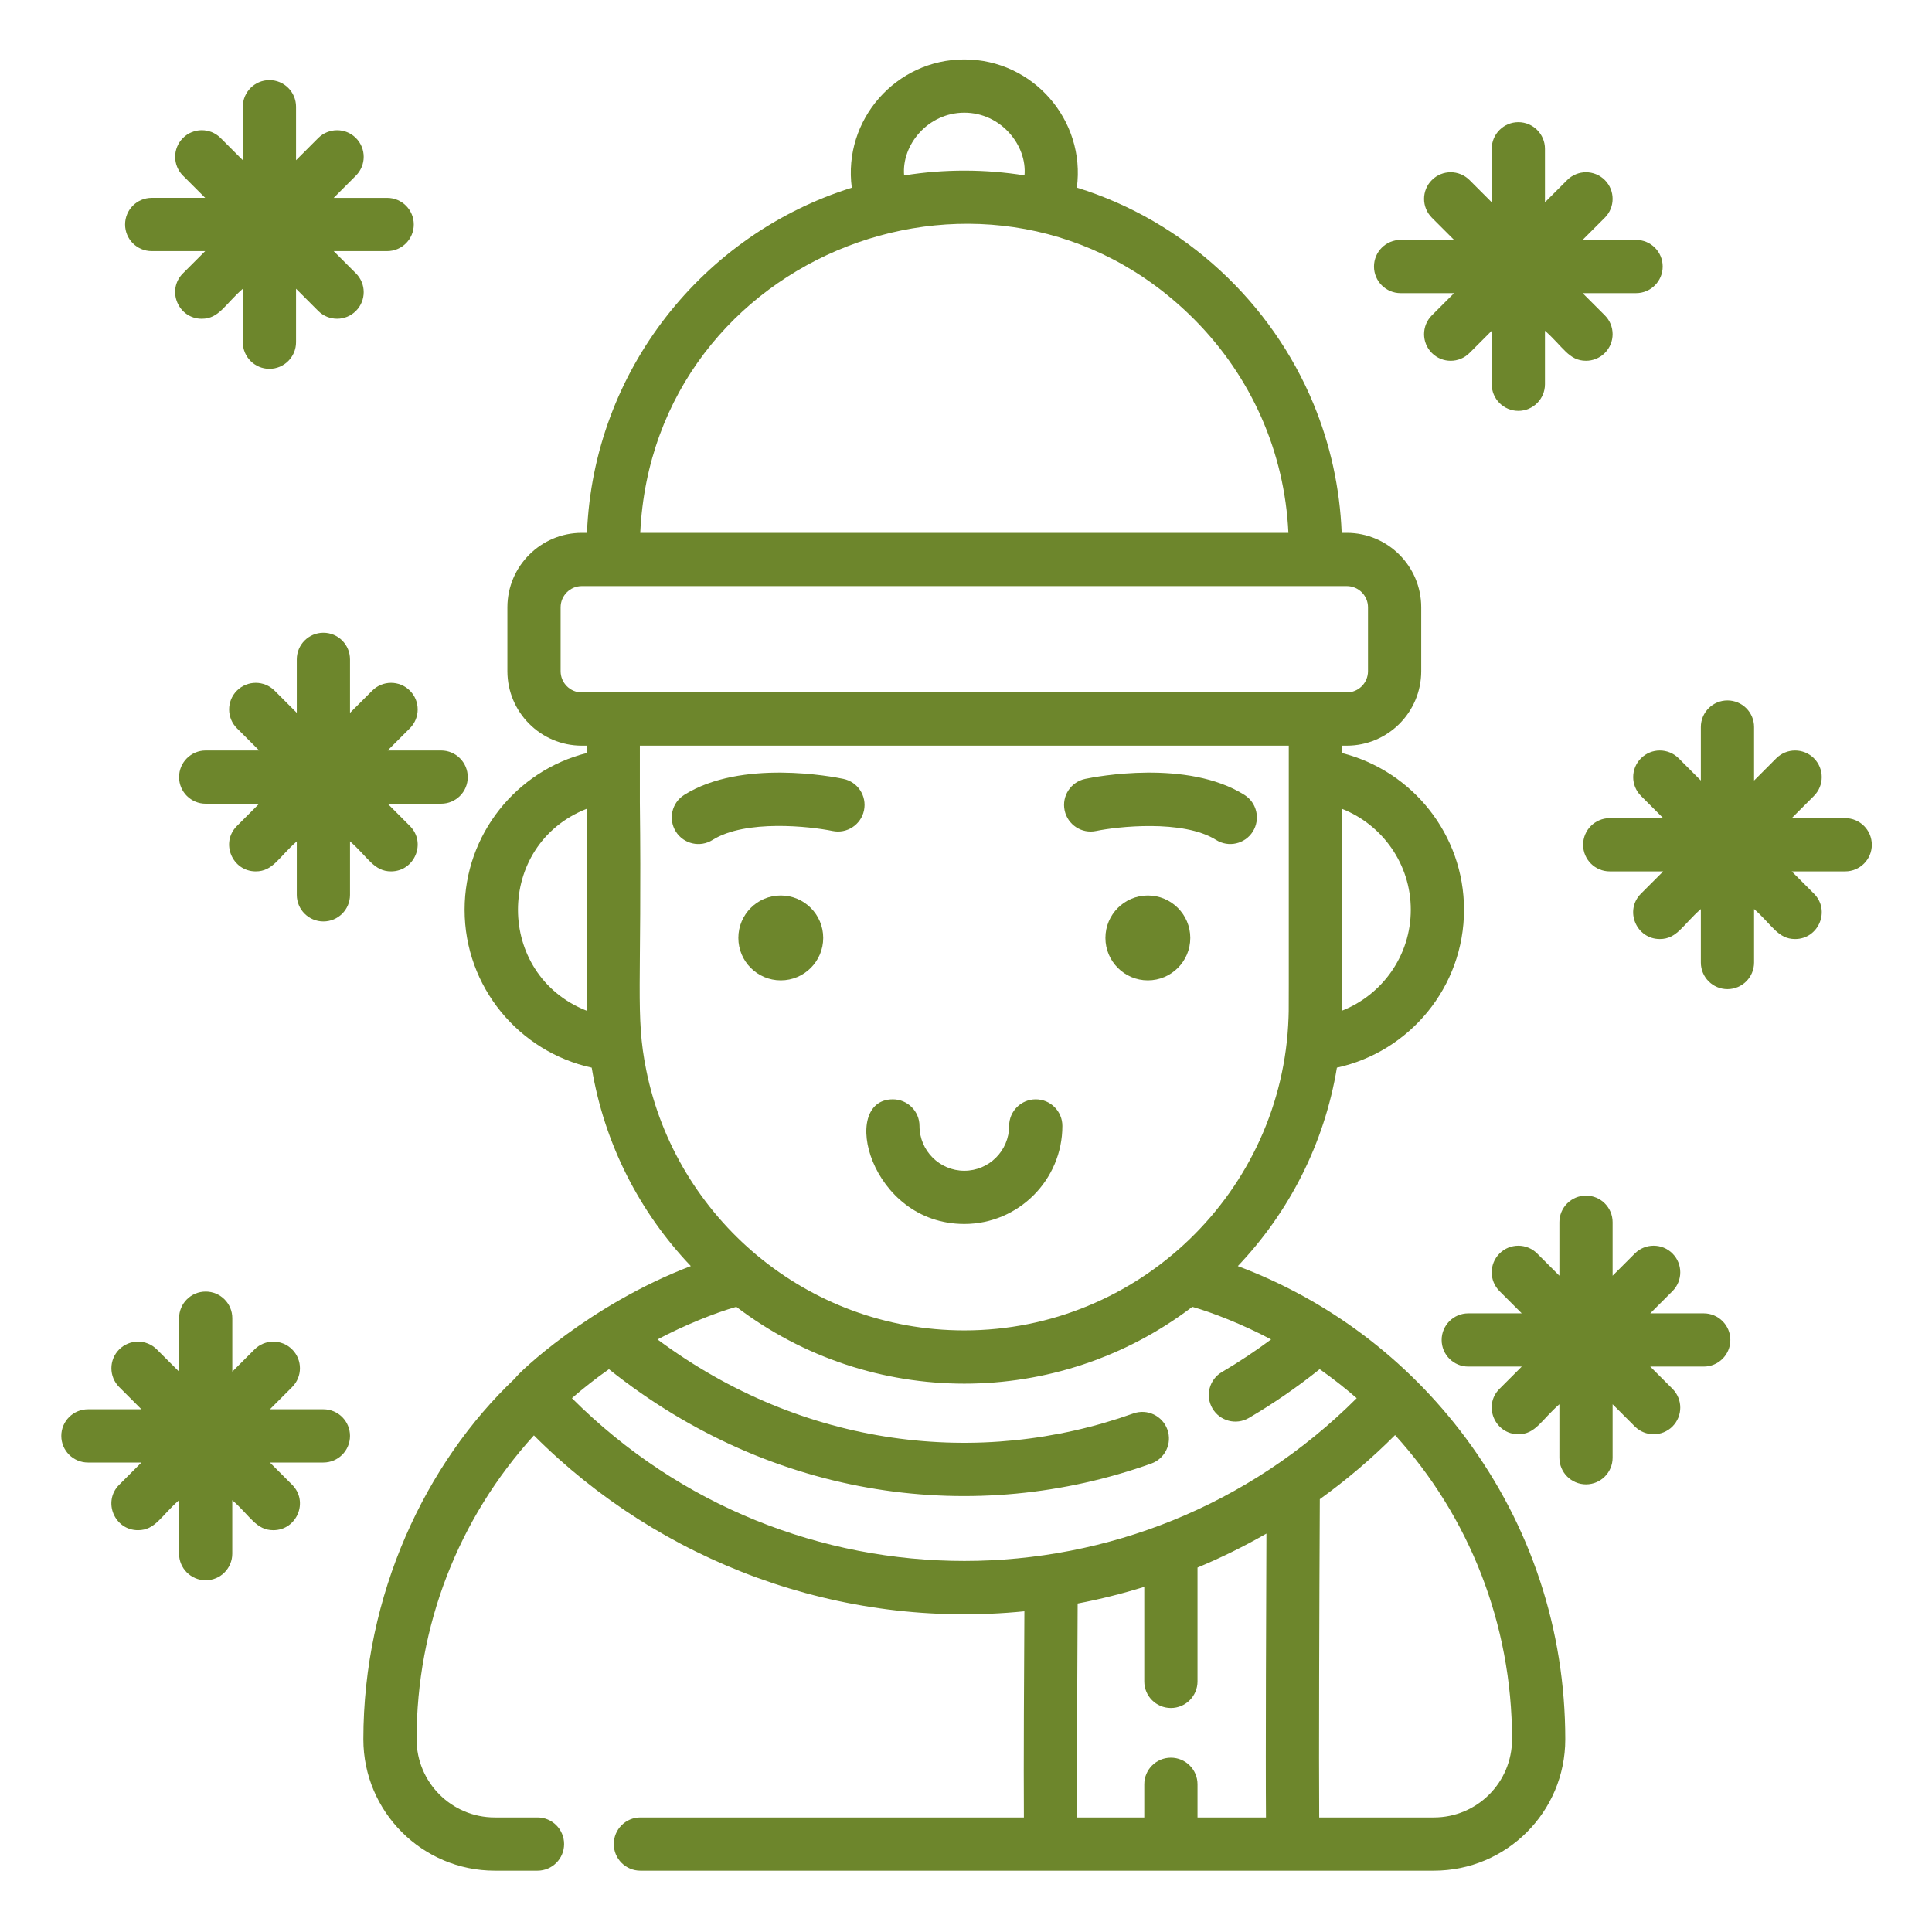 <svg width="120" height="120" viewBox="0 0 120 120" fill="none" xmlns="http://www.w3.org/2000/svg">
<path d="M76.883 78.639C80.053 75.309 82.258 71.049 83.038 66.314C87.548 65.329 90.933 61.307 90.933 56.507C90.933 51.82 87.705 47.873 83.354 46.773V46.314H83.651C86.201 46.314 88.275 44.241 88.275 41.688V37.721C88.275 35.171 86.201 33.096 83.651 33.096H83.334C83.224 30.302 82.624 27.597 81.579 25.075C78.987 18.815 73.626 13.741 66.885 11.653C67.441 7.479 64.17 3.691 59.896 3.691C55.646 3.691 52.349 7.447 52.906 11.659C43.664 14.551 36.865 23.014 36.458 33.096H36.139C33.59 33.096 31.515 35.171 31.515 37.721V41.688C31.515 44.241 33.59 46.314 36.139 46.314H36.437V46.773C32.087 47.87 28.857 51.818 28.857 56.507C28.857 61.304 32.242 65.329 36.752 66.314C37.532 71.049 39.736 75.309 42.908 78.639C36.607 81.039 32.136 85.328 32 85.601C26.413 90.88 22.569 99.062 22.569 108.03C22.569 112.531 26.229 116.191 30.73 116.191H33.384C34.297 116.191 35.037 115.451 35.037 114.538C35.037 113.626 34.297 112.885 33.384 112.885H30.73C28.052 112.885 25.875 110.708 25.875 108.03C25.875 100.983 28.454 94.333 33.162 89.155C41.012 97.023 52.168 101.228 63.627 100.08C63.608 103.187 63.573 109.786 63.596 112.885H39.776C38.862 112.885 38.123 113.626 38.123 114.538C38.123 115.451 38.862 116.191 39.776 116.191H89.06C93.57 116.191 97.222 112.545 97.222 108.03C97.222 101.223 95.079 94.75 91.031 89.306C87.368 84.385 82.451 80.728 76.883 78.639ZM87.627 56.507C87.627 59.354 85.851 61.792 83.351 62.777C83.355 62.623 83.354 63.467 83.354 50.238C85.854 51.222 87.627 53.663 87.627 56.507ZM59.896 6.998C62.171 6.998 63.803 9.027 63.634 10.893C61.248 10.51 58.678 10.486 56.157 10.897C55.991 8.99 57.643 6.998 59.896 6.998ZM74.147 19.806C77.724 23.387 79.792 28.076 80.025 33.096H39.767C40.585 15.688 61.811 7.469 74.147 19.806ZM36.437 50.238C36.437 63.339 36.436 62.626 36.439 62.777C30.755 60.536 30.745 52.481 36.437 50.238ZM36.139 43.009C35.413 43.009 34.821 42.417 34.821 41.688V37.721C34.821 36.994 35.413 36.403 36.139 36.403H83.651C84.379 36.403 84.969 36.994 84.969 37.721V41.688C84.969 42.417 84.379 43.009 83.651 43.009C78.431 43.009 36.999 43.009 36.139 43.009ZM40.14 66.469C39.447 63.046 39.877 61.293 39.743 49.826C39.743 47.183 39.743 47.539 39.743 46.314H80.048C80.048 63.979 80.053 62.673 80.034 63.185C79.672 74.01 70.724 82.634 59.896 82.634C50.097 82.634 41.982 75.621 40.14 66.469ZM35.523 86.844C36.084 86.344 37.075 85.56 37.823 85.045C48.048 93.211 60.669 94.778 71.508 90.904C72.368 90.597 72.816 89.652 72.509 88.793C72.201 87.933 71.255 87.486 70.396 87.792C60.85 91.199 49.884 89.926 40.839 83.195C40.841 83.194 40.843 83.194 40.843 83.191C40.845 83.191 40.847 83.19 40.849 83.19C42.495 82.315 44.421 81.54 45.734 81.17C54.096 87.528 65.683 87.537 74.057 81.17C75.279 81.515 77.181 82.257 78.951 83.194C77.965 83.927 76.942 84.606 75.897 85.22C75.11 85.68 74.845 86.694 75.307 87.481C75.763 88.257 76.764 88.539 77.57 88.072C79.091 87.179 80.568 86.163 81.969 85.042C82.765 85.603 83.533 86.205 84.268 86.844C70.794 100.313 49.016 100.333 35.523 86.844ZM78.632 112.885H74.38V110.826C74.38 109.913 73.639 109.173 72.726 109.173C71.814 109.173 71.073 109.913 71.073 110.826V112.885H66.901C66.882 110.13 66.907 104.141 66.935 99.596C68.336 99.329 69.717 98.983 71.073 98.562V104.435C71.073 105.348 71.814 106.087 72.726 106.087C73.639 106.087 74.38 105.348 74.38 104.435V97.363C75.848 96.752 77.278 96.046 78.66 95.254C78.644 98.847 78.603 109.311 78.632 112.885ZM89.06 112.885H81.938C81.912 109.264 81.942 99.921 81.976 93.116C83.63 91.924 85.196 90.596 86.651 89.136C91.227 94.172 93.915 100.837 93.915 108.03C93.915 110.711 91.746 112.885 89.06 112.885Z" fill="#6D862C"/>
<path d="M59.896 76.023C63.253 76.023 65.986 73.291 65.986 69.933C65.986 69.02 65.245 68.281 64.332 68.281C63.419 68.281 62.679 69.02 62.679 69.933C62.679 71.469 61.43 72.717 59.896 72.717C58.36 72.717 57.111 71.469 57.111 69.933C57.111 69.02 56.371 68.281 55.458 68.281C52.096 68.281 54.019 76.023 59.896 76.023Z" fill="#6D862C"/>
<path d="M73.931 58.256C73.931 59.711 72.751 60.892 71.295 60.892C69.84 60.892 68.66 59.711 68.66 58.256C68.66 56.8 69.84 55.62 71.295 55.62C72.751 55.62 73.931 56.8 73.931 58.256Z" fill="#6D862C"/>
<path d="M68.081 51.614C69.361 51.347 73.475 50.877 75.534 52.171C76.307 52.657 77.327 52.424 77.814 51.652C78.299 50.879 78.067 49.859 77.294 49.373C73.746 47.142 68.045 48.244 67.407 48.378C66.513 48.564 65.939 49.439 66.126 50.333C66.312 51.227 67.189 51.802 68.081 51.614Z" fill="#6D862C"/>
<path d="M51.131 58.256C51.131 59.711 49.95 60.892 48.495 60.892C47.039 60.892 45.86 59.711 45.86 58.256C45.86 56.8 47.039 55.62 48.495 55.62C49.95 55.62 51.131 56.8 51.131 58.256Z" fill="#6D862C"/>
<path d="M51.711 51.614C52.603 51.8 53.479 51.227 53.664 50.334C53.851 49.439 53.277 48.564 52.384 48.378C51.745 48.244 46.044 47.142 42.497 49.373C41.724 49.859 41.492 50.879 41.978 51.652C42.463 52.425 43.484 52.657 44.257 52.172C46.313 50.878 50.334 51.331 51.711 51.614Z" fill="#6D862C"/>
<path d="M86.994 18.207H90.315L88.935 19.587C88.29 20.233 88.29 21.28 88.935 21.925C89.581 22.571 90.627 22.571 91.273 21.925L92.653 20.545V23.866C92.653 24.78 93.394 25.52 94.307 25.52C95.22 25.52 95.96 24.78 95.96 23.866V20.545C97.088 21.535 97.439 22.409 98.509 22.409C98.932 22.409 99.355 22.248 99.678 21.925C100.323 21.28 100.323 20.233 99.678 19.587L98.298 18.207H101.62C102.533 18.207 103.272 17.467 103.272 16.554C103.272 15.64 102.533 14.901 101.62 14.901H98.298L99.678 13.521C100.323 12.875 100.323 11.828 99.678 11.183C99.032 10.537 97.985 10.537 97.34 11.183L95.96 12.564V9.241C95.96 8.328 95.22 7.588 94.307 7.588C93.394 7.588 92.653 8.328 92.653 9.241V12.563L91.273 11.183C90.627 10.537 89.581 10.537 88.935 11.183C88.29 11.828 88.29 12.875 88.935 13.521L90.315 14.901H86.994C86.081 14.901 85.341 15.64 85.341 16.554C85.341 17.467 86.081 18.207 86.994 18.207Z" fill="#6D862C"/>
<path d="M114.608 50.817H111.287L112.667 49.436C113.313 48.791 113.313 47.745 112.667 47.098C112.022 46.454 110.975 46.454 110.329 47.098L108.949 48.48V45.158C108.949 44.245 108.209 43.505 107.295 43.505C106.382 43.505 105.643 44.245 105.643 45.158V48.48L104.263 47.098C103.617 46.454 102.57 46.453 101.925 47.098C101.279 47.745 101.279 48.791 101.925 49.436L103.305 50.817H99.983C99.069 50.817 98.33 51.557 98.33 52.471C98.33 53.384 99.069 54.124 99.983 54.124H103.305L101.925 55.504C100.879 56.549 101.633 58.326 103.093 58.326C104.164 58.326 104.515 57.45 105.643 56.462V59.783C105.643 60.697 106.382 61.437 107.295 61.437C108.209 61.437 108.949 60.697 108.949 59.783V56.462C110.077 57.452 110.427 58.326 111.498 58.326C112.958 58.326 113.711 56.549 112.667 55.504L111.287 54.124H114.608C115.521 54.124 116.262 53.384 116.262 52.471C116.262 51.557 115.521 50.817 114.608 50.817Z" fill="#6D862C"/>
<path d="M105.822 81.575H102.5L103.88 80.195C104.526 79.549 104.526 78.502 103.88 77.857C103.235 77.212 102.188 77.211 101.542 77.857L100.162 79.237V75.915C100.162 75.002 99.422 74.262 98.509 74.262C97.596 74.262 96.856 75.002 96.856 75.915V79.237L95.475 77.857C94.829 77.212 93.783 77.212 93.138 77.857C92.491 78.503 92.491 79.549 93.138 80.195L94.518 81.575H91.196C90.283 81.575 89.543 82.316 89.543 83.228C89.543 84.141 90.283 84.881 91.196 84.881H94.518L93.138 86.262C92.092 87.307 92.847 89.084 94.307 89.084C95.377 89.084 95.729 88.207 96.856 87.221V90.542C96.856 91.455 97.596 92.195 98.509 92.195C99.422 92.195 100.162 91.455 100.162 90.542V87.221L101.542 88.601C102.189 89.246 103.235 89.245 103.88 88.601C104.526 87.954 104.526 86.907 103.88 86.262L102.5 84.881H105.822C106.735 84.881 107.475 84.141 107.475 83.228C107.475 82.316 106.735 81.575 105.822 81.575Z" fill="#6D862C"/>
<path d="M20.087 87.534H16.765L18.145 86.153C18.792 85.508 18.792 84.462 18.145 83.816C17.5 83.171 16.454 83.171 15.809 83.816L14.429 85.196V81.874C14.429 80.961 13.688 80.222 12.775 80.222C11.862 80.222 11.123 80.961 11.123 81.874V85.196L9.741 83.816C9.096 83.171 8.05 83.171 7.403 83.816C6.758 84.462 6.758 85.508 7.403 86.153L8.783 87.534H5.462C4.549 87.534 3.808 88.274 3.808 89.186C3.808 90.1 4.549 90.84 5.462 90.84H8.783L7.403 92.221C6.359 93.265 7.112 95.043 8.572 95.043C9.643 95.043 9.995 94.165 11.121 93.178V96.5C11.121 97.413 11.861 98.153 12.775 98.153C13.688 98.153 14.427 97.413 14.427 96.5V93.178C15.553 94.165 15.906 95.043 16.977 95.043C18.437 95.043 19.189 93.265 18.145 92.221L16.765 90.84H20.087C21.001 90.84 21.74 90.1 21.74 89.186C21.74 88.274 21.001 87.534 20.087 87.534Z" fill="#6D862C"/>
<path d="M24.29 54.124C25.749 54.124 26.503 52.346 25.458 51.302L24.078 49.92H27.4C28.313 49.92 29.053 49.181 29.053 48.268C29.053 47.355 28.313 46.614 27.4 46.614H24.078L25.458 45.234C26.105 44.589 26.105 43.542 25.458 42.896C24.813 42.251 23.767 42.251 23.122 42.896L21.74 44.278V40.955C21.74 40.042 21.001 39.301 20.087 39.301C19.174 39.301 18.434 40.042 18.434 40.955V44.276L17.054 42.896C16.408 42.251 15.363 42.251 14.716 42.896C14.07 43.543 14.07 44.589 14.716 45.234L16.096 46.614H12.775C11.862 46.614 11.123 47.355 11.123 48.268C11.123 49.181 11.862 49.92 12.775 49.92H16.097L14.716 51.302C13.671 52.346 14.426 54.124 15.885 54.124C16.956 54.124 17.308 53.247 18.434 52.259V55.581C18.434 56.494 19.174 57.233 20.087 57.233C21.001 57.233 21.74 56.494 21.74 55.581V52.258C22.869 53.248 23.219 54.124 24.29 54.124Z" fill="#6D862C"/>
<path d="M9.422 15.597H12.744L11.364 16.977C10.319 18.021 11.073 19.799 12.532 19.799C13.603 19.799 13.955 18.922 15.082 17.934V21.256C15.082 22.169 15.821 22.909 16.735 22.909C17.648 22.909 18.388 22.169 18.388 21.256V17.933L19.768 19.314C20.414 19.959 21.461 19.959 22.106 19.314C22.752 18.668 22.752 17.622 22.106 16.977L20.726 15.597H24.047C24.96 15.597 25.701 14.856 25.701 13.943C25.701 13.03 24.96 12.29 24.047 12.29H20.726L22.106 10.909C22.752 10.263 22.752 9.218 22.106 8.571C21.461 7.927 20.414 7.927 19.768 8.571L18.388 9.952V6.63C18.388 5.716 17.648 4.976 16.735 4.976C15.821 4.976 15.082 5.716 15.082 6.63V9.951L13.702 8.571C13.056 7.925 12.009 7.925 11.364 8.571C10.718 9.218 10.718 10.263 11.364 10.909L12.744 12.289H9.422C8.508 12.289 7.769 13.029 7.769 13.942C7.769 14.856 8.508 15.597 9.422 15.597Z" fill="#6D862C"/>
</svg>
